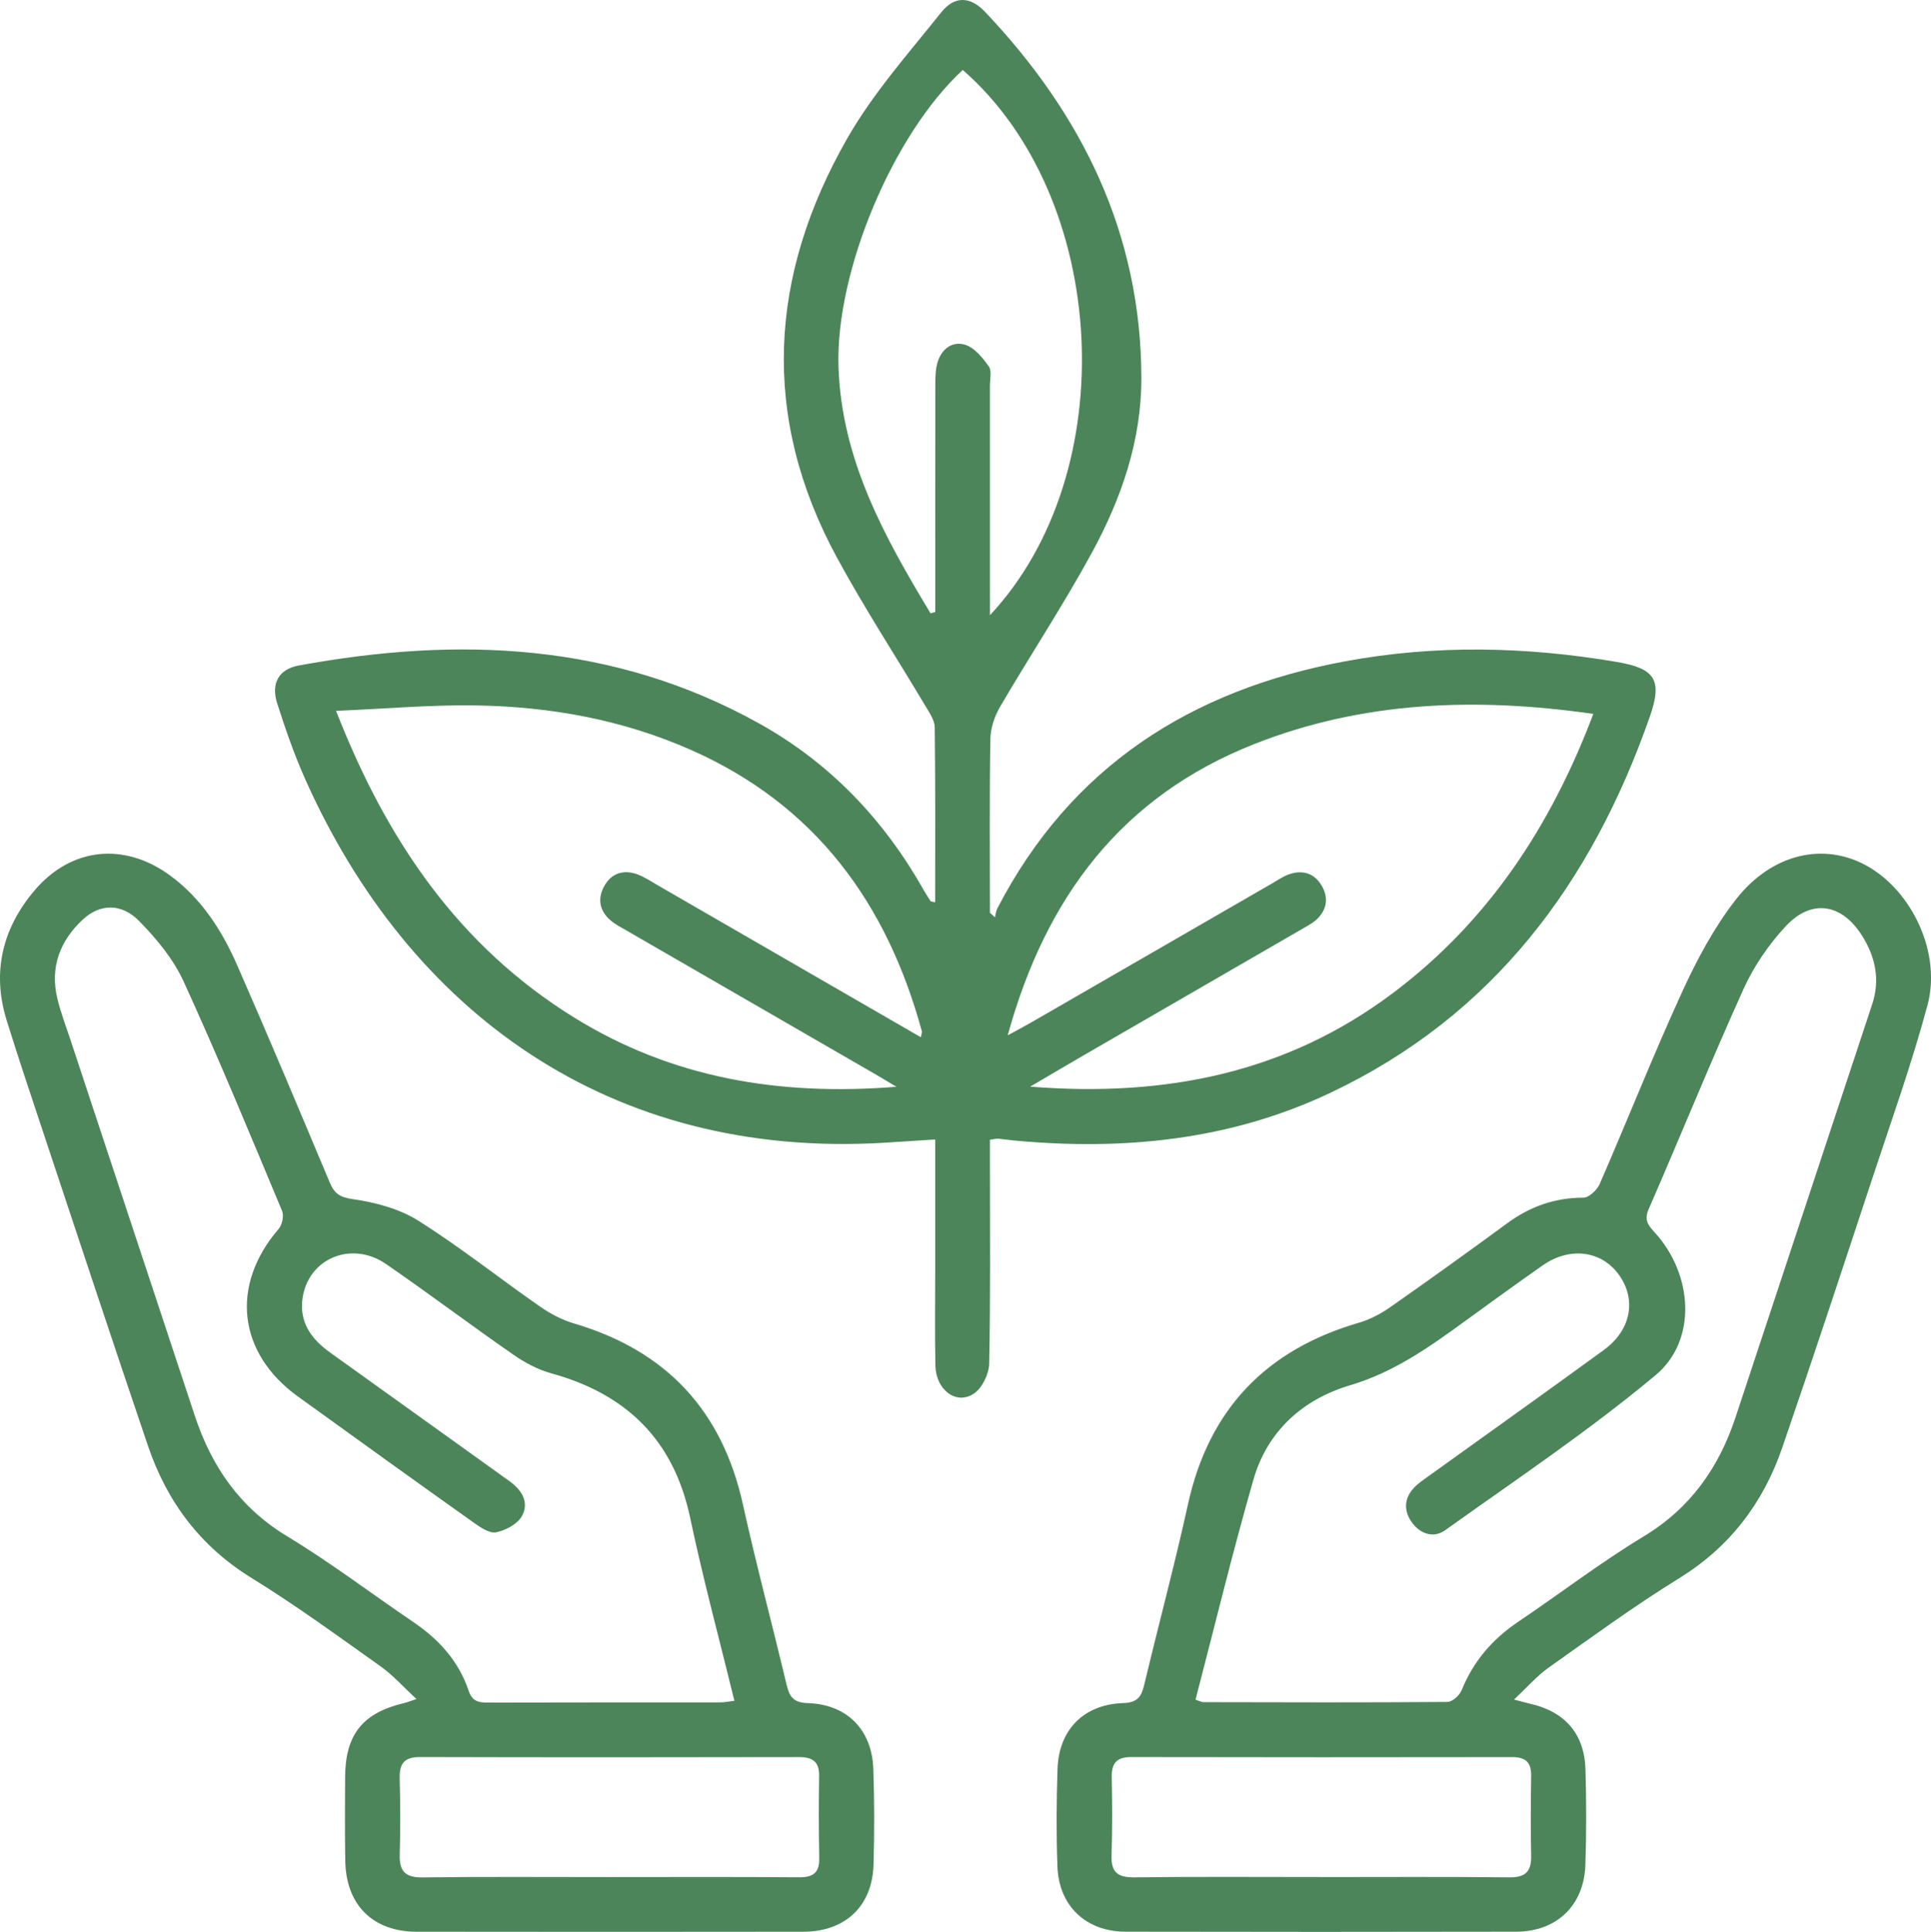 <svg viewBox="0 0 834.47 834.75" xmlns="http://www.w3.org/2000/svg" data-name="Layer 2" id="Layer_2">
  <defs>
    <style>
      .cls-1 {
        fill: #4d855a;
      }
    </style>
  </defs>
  <g id="Artwork">
    <g>
      <path d="M404.12,389.85c0-25.55,.14-50.58-.18-75.61-.04-3.03-2.24-6.19-3.92-9.01-12.79-21.49-26.5-42.47-38.41-64.43-33.04-60.96-29.25-121.86,4.48-180.92,11.17-19.57,26.53-36.83,40.68-54.57,5.75-7.2,12.56-6.9,18.92-.18,42.01,44.3,67.38,95.88,67.55,158,.07,27.07-8.59,52.18-21.32,75.56-12.35,22.69-26.64,44.31-39.7,66.63-2.41,4.11-4.16,9.27-4.24,13.97-.41,25.04-.19,50.08-.19,75.13,.73,.65,1.46,1.29,2.18,1.94,.33-1.28,.42-2.69,1.02-3.83,31.78-61.35,83.72-94.42,150.28-106.78,39.17-7.27,78.38-6.37,117.54,.29,16.47,2.8,19.69,7.8,14.15,23.63-25.14,71.87-67.67,129.22-138.07,162.54-43.41,20.55-89.51,25.02-136.81,20.58-2.24-.21-4.46-.58-6.7-.76-.81-.07-1.65,.19-3.59,.45,0,2.92,0,5.91,0,8.91,0,29.27,.28,58.55-.31,87.81-.09,4.5-3.07,10.65-6.7,13.02-7.6,4.99-16.32-1.67-16.55-12.14-.3-13.79-.09-27.58-.09-41.37,0-18.53,0-37.07,0-56.35-7.87,.51-15.02,.99-22.18,1.42-118.64,7.06-205.4-56.71-250.22-157.45-4.67-10.49-8.43-21.43-11.95-32.38-2.78-8.64,.65-14.79,9.31-16.39,68.99-12.69,136.19-9.96,199.08,25.11,30.45,16.98,53.75,41.42,70.89,71.75,.97,1.71,2.05,3.35,3.11,5,.09,.14,.44,.11,1.93,.44Zm31.38,57.49c4.53-2.47,7.25-3.88,9.9-5.41,34.82-20.09,69.63-40.19,104.45-60.28,2.43-1.4,4.8-3.08,7.43-3.95,5.73-1.89,10.71-.37,13.84,4.92,3.08,5.2,2.39,10.31-2.02,14.56-1.59,1.53-3.64,2.62-5.57,3.75-31.14,18.02-62.31,36.01-93.45,54.03-7.64,4.42-15.23,8.91-24.9,14.57,58.77,4.67,110.97-6.03,156.81-40.47,41.2-30.96,68.23-72.13,86.56-120.59-50.94-7.29-99.74-5.47-146.72,13.11-56.88,22.5-89.88,65.87-106.34,125.76Zm-37.57,.85c.28-1.52,.57-2.11,.45-2.59-15.09-55.26-45.91-97.63-99.44-121.41-29.75-13.22-61.19-18.89-93.46-19.38-19.46-.3-38.94,1.45-60.25,2.35,21.92,56.19,53.13,101.76,103,132.58,42.01,25.96,88.11,33.92,139.15,29.85-4.5-2.68-6.85-4.12-9.24-5.5-35.76-20.65-71.53-41.29-107.29-61.96-2.43-1.4-5-2.7-7.09-4.52-4.94-4.29-5.62-9.73-2.38-15.18,3.13-5.25,8.24-6.71,13.92-4.68,3.14,1.12,5.99,3.07,8.91,4.75,37.7,21.76,75.39,43.54,113.73,65.68Zm29.88-182.37c57.83-61.85,51.4-180.43-11.75-235.59-30.07,27.65-55.04,87.01-53.71,128.27,1.3,40.11,19.9,73.57,39.78,106.5,.68-.18,1.36-.37,2.03-.55,0-3.05,0-6.09,0-9.14,0-29.81-.02-59.62,.04-89.42,0-3.06,.08-6.25,.91-9.16,1.7-5.94,6.44-9.53,12.07-7.73,4.02,1.29,7.48,5.61,10.13,9.33,1.36,1.9,.48,5.46,.48,8.27,.02,32.61,.01,65.23,.01,99.23Z" class="cls-1"></path>
      <path d="M179.98,734.15c-5.77-5.32-10.19-10.35-15.49-14.11-18.35-13.01-36.53-26.34-55.66-38.12-22.23-13.69-36.64-32.94-44.86-57.11-15.27-44.93-30.14-90-45.13-135.03-5.41-16.26-10.86-32.5-15.95-48.86-6.46-20.78-1.9-39.62,11.88-55.98,15.87-18.84,38.91-21.19,58.77-6.62,13.57,9.95,22.37,23.73,28.97,38.77,13.66,31.12,26.81,62.46,39.96,93.8,2.03,4.84,4.34,6.46,10.11,7.28,9.69,1.37,20.01,4.13,28.18,9.28,18.05,11.37,34.84,24.73,52.37,36.95,4.52,3.15,9.64,5.91,14.89,7.45,39.8,11.73,64.04,37.54,73.02,78.18,5.76,26.05,12.67,51.84,18.85,77.8,1.24,5.21,2.85,7.88,9.21,8.08,16.98,.54,27.71,11.53,28.3,28.39,.48,13.77,.49,27.58,.1,41.35-.51,17.97-12.19,29.01-30.36,29.04-55.71,.08-111.42,.08-167.13,0-18.84-.03-30.44-11.54-30.8-30.47-.23-12.09-.13-24.2-.07-36.3,.09-18.52,7.64-27.88,25.68-32.08,1.05-.25,2.07-.67,5.14-1.69Zm137.39,.77c-6.49-26.6-13.55-52.64-19.1-78.99-7.09-33.67-27.49-53.54-60.02-62.51-5.79-1.6-11.45-4.62-16.41-8.07-18.48-12.83-36.46-26.38-54.98-39.15-14.93-10.3-33.7-2.46-36.13,14.83-1.45,10.36,3.83,17.62,11.96,23.42,25.87,18.46,51.63,37.08,77.48,55.56,5.44,3.89,8.62,9.23,5.36,15.1-1.92,3.44-7,6.14-11.11,6.99-2.83,.59-6.78-2.09-9.65-4.13-25.44-18.09-50.8-36.3-76.1-54.6-26-18.8-29.18-48.07-8.27-72.34,1.53-1.78,2.38-5.7,1.51-7.77-13.88-33.17-27.58-66.43-42.53-99.11-4.43-9.69-11.72-18.52-19.27-26.2-7.68-7.81-16.94-7.45-24.26-.68-9.97,9.23-14.34,20.73-11.04,34.3,1.45,5.99,3.67,11.8,5.61,17.66,17.9,54.13,35.84,108.25,53.72,162.39,7.29,22.07,19.52,39.87,40.04,52.26,18.74,11.32,36.25,24.68,54.41,36.98,11.04,7.48,19.64,16.91,23.91,29.65,1.52,4.53,4.13,5.18,8.18,5.16,33.49-.1,66.97-.04,100.46-.08,1.91,0,3.82-.41,6.24-.68Zm-54.69,76.15c27.57,0,55.13-.12,82.7,.09,6.11,.05,8.77-2.07,8.65-8.28-.22-11.81-.25-23.63-.05-35.44,.11-6.35-2.91-8.23-8.81-8.22-54.57,.11-109.14,.13-163.71-.02-6.73-.02-8.9,2.84-8.74,9.18,.28,10.96,.34,21.95,.02,32.91-.21,7.14,2.26,10.01,9.77,9.92,26.72-.34,53.44-.13,80.17-.14Z" class="cls-1"></path>
      <path d="M654.26,734.36c3.81,.99,5.39,1.46,6.99,1.82,15.02,3.39,23.47,13.02,23.91,28.38,.39,13.77,.43,27.58-.05,41.35-.61,17.44-12.43,28.73-29.89,28.76-56.27,.11-112.54,.12-168.82,0-17.13-.04-28.84-11.14-29.44-28.2-.5-14.05-.43-28.14,.05-42.2,.57-16.83,11.32-27.83,28.31-28.37,6.37-.2,7.96-2.87,9.2-8.09,6.18-25.96,13.13-51.74,18.85-77.8,9.02-41.08,33.75-66.77,73.83-78.46,4.73-1.38,9.37-3.79,13.42-6.62,17.05-11.92,33.96-24.07,50.73-36.38,9.87-7.25,20.58-11.04,32.94-11.05,2.4,0,5.9-3.35,7.04-5.96,11.99-27.56,23.05-55.53,35.55-82.85,6.38-13.94,13.8-27.83,23.15-39.87,15.64-20.15,38.23-25.03,56.77-14.67,19.55,10.93,32.21,37.61,26.16,60.16-6.76,25.19-15.58,49.84-23.77,74.63-12.86,38.93-25.68,77.88-39.02,116.64-8.2,23.82-22.59,42.82-44.53,56.37-19.36,11.95-37.78,25.43-56.37,38.59-5.08,3.6-9.26,8.47-15,13.82Zm-137.6,.07c1.81,.58,2.6,1.05,3.39,1.06,35.17,.07,70.34,.19,105.51-.1,2.1-.02,5.2-2.87,6.1-5.1,5.04-12.44,13.24-21.98,24.3-29.44,18.19-12.26,35.66-25.67,54.39-37,20.23-12.24,32.47-29.73,39.68-51.52,19.68-59.46,39.34-118.92,59.02-178.38,3.54-10.7,1.36-20.62-4.47-29.8-8.77-13.81-21.81-15.86-32.91-3.91-7.33,7.88-13.76,17.26-18.19,27.05-14.23,31.47-27.21,63.51-41.02,95.18-2.07,4.75-.24,6.94,2.61,10.06,16.51,18.05,18.53,46.53,.37,61.68-28.86,24.07-60.27,45.1-90.91,66.98-5.13,3.67-11.08,1.58-14.71-3.83-3.36-5.01-2.89-10.21,1.35-14.63,1.93-2.01,4.33-3.58,6.61-5.22,25.11-18.07,50.34-35.98,75.33-54.21,11.79-8.6,14.17-21.78,6.51-32.45-7.5-10.45-21.18-12.29-32.89-4.13-11.3,7.88-22.44,16.01-33.59,24.1-15.44,11.21-30.7,22.11-49.63,27.72-20.38,6.03-35.78,19.72-41.82,40.71-9.06,31.51-16.77,63.41-25.06,95.19Zm53.74,76.64c27.29,0,54.57-.17,81.86,.12,7.04,.07,9.58-2.58,9.42-9.4-.27-11.53-.16-23.07,0-34.6,.08-5.8-2.56-7.97-8.21-7.96-54.85,.08-109.71,.1-164.56-.02-6.18-.01-8.58,2.49-8.47,8.56,.2,11.25,.31,22.51-.1,33.75-.27,7.38,2.57,9.77,9.9,9.67,26.72-.34,53.44-.14,80.17-.14Z" class="cls-1"></path>
    </g>
  </g>
</svg>